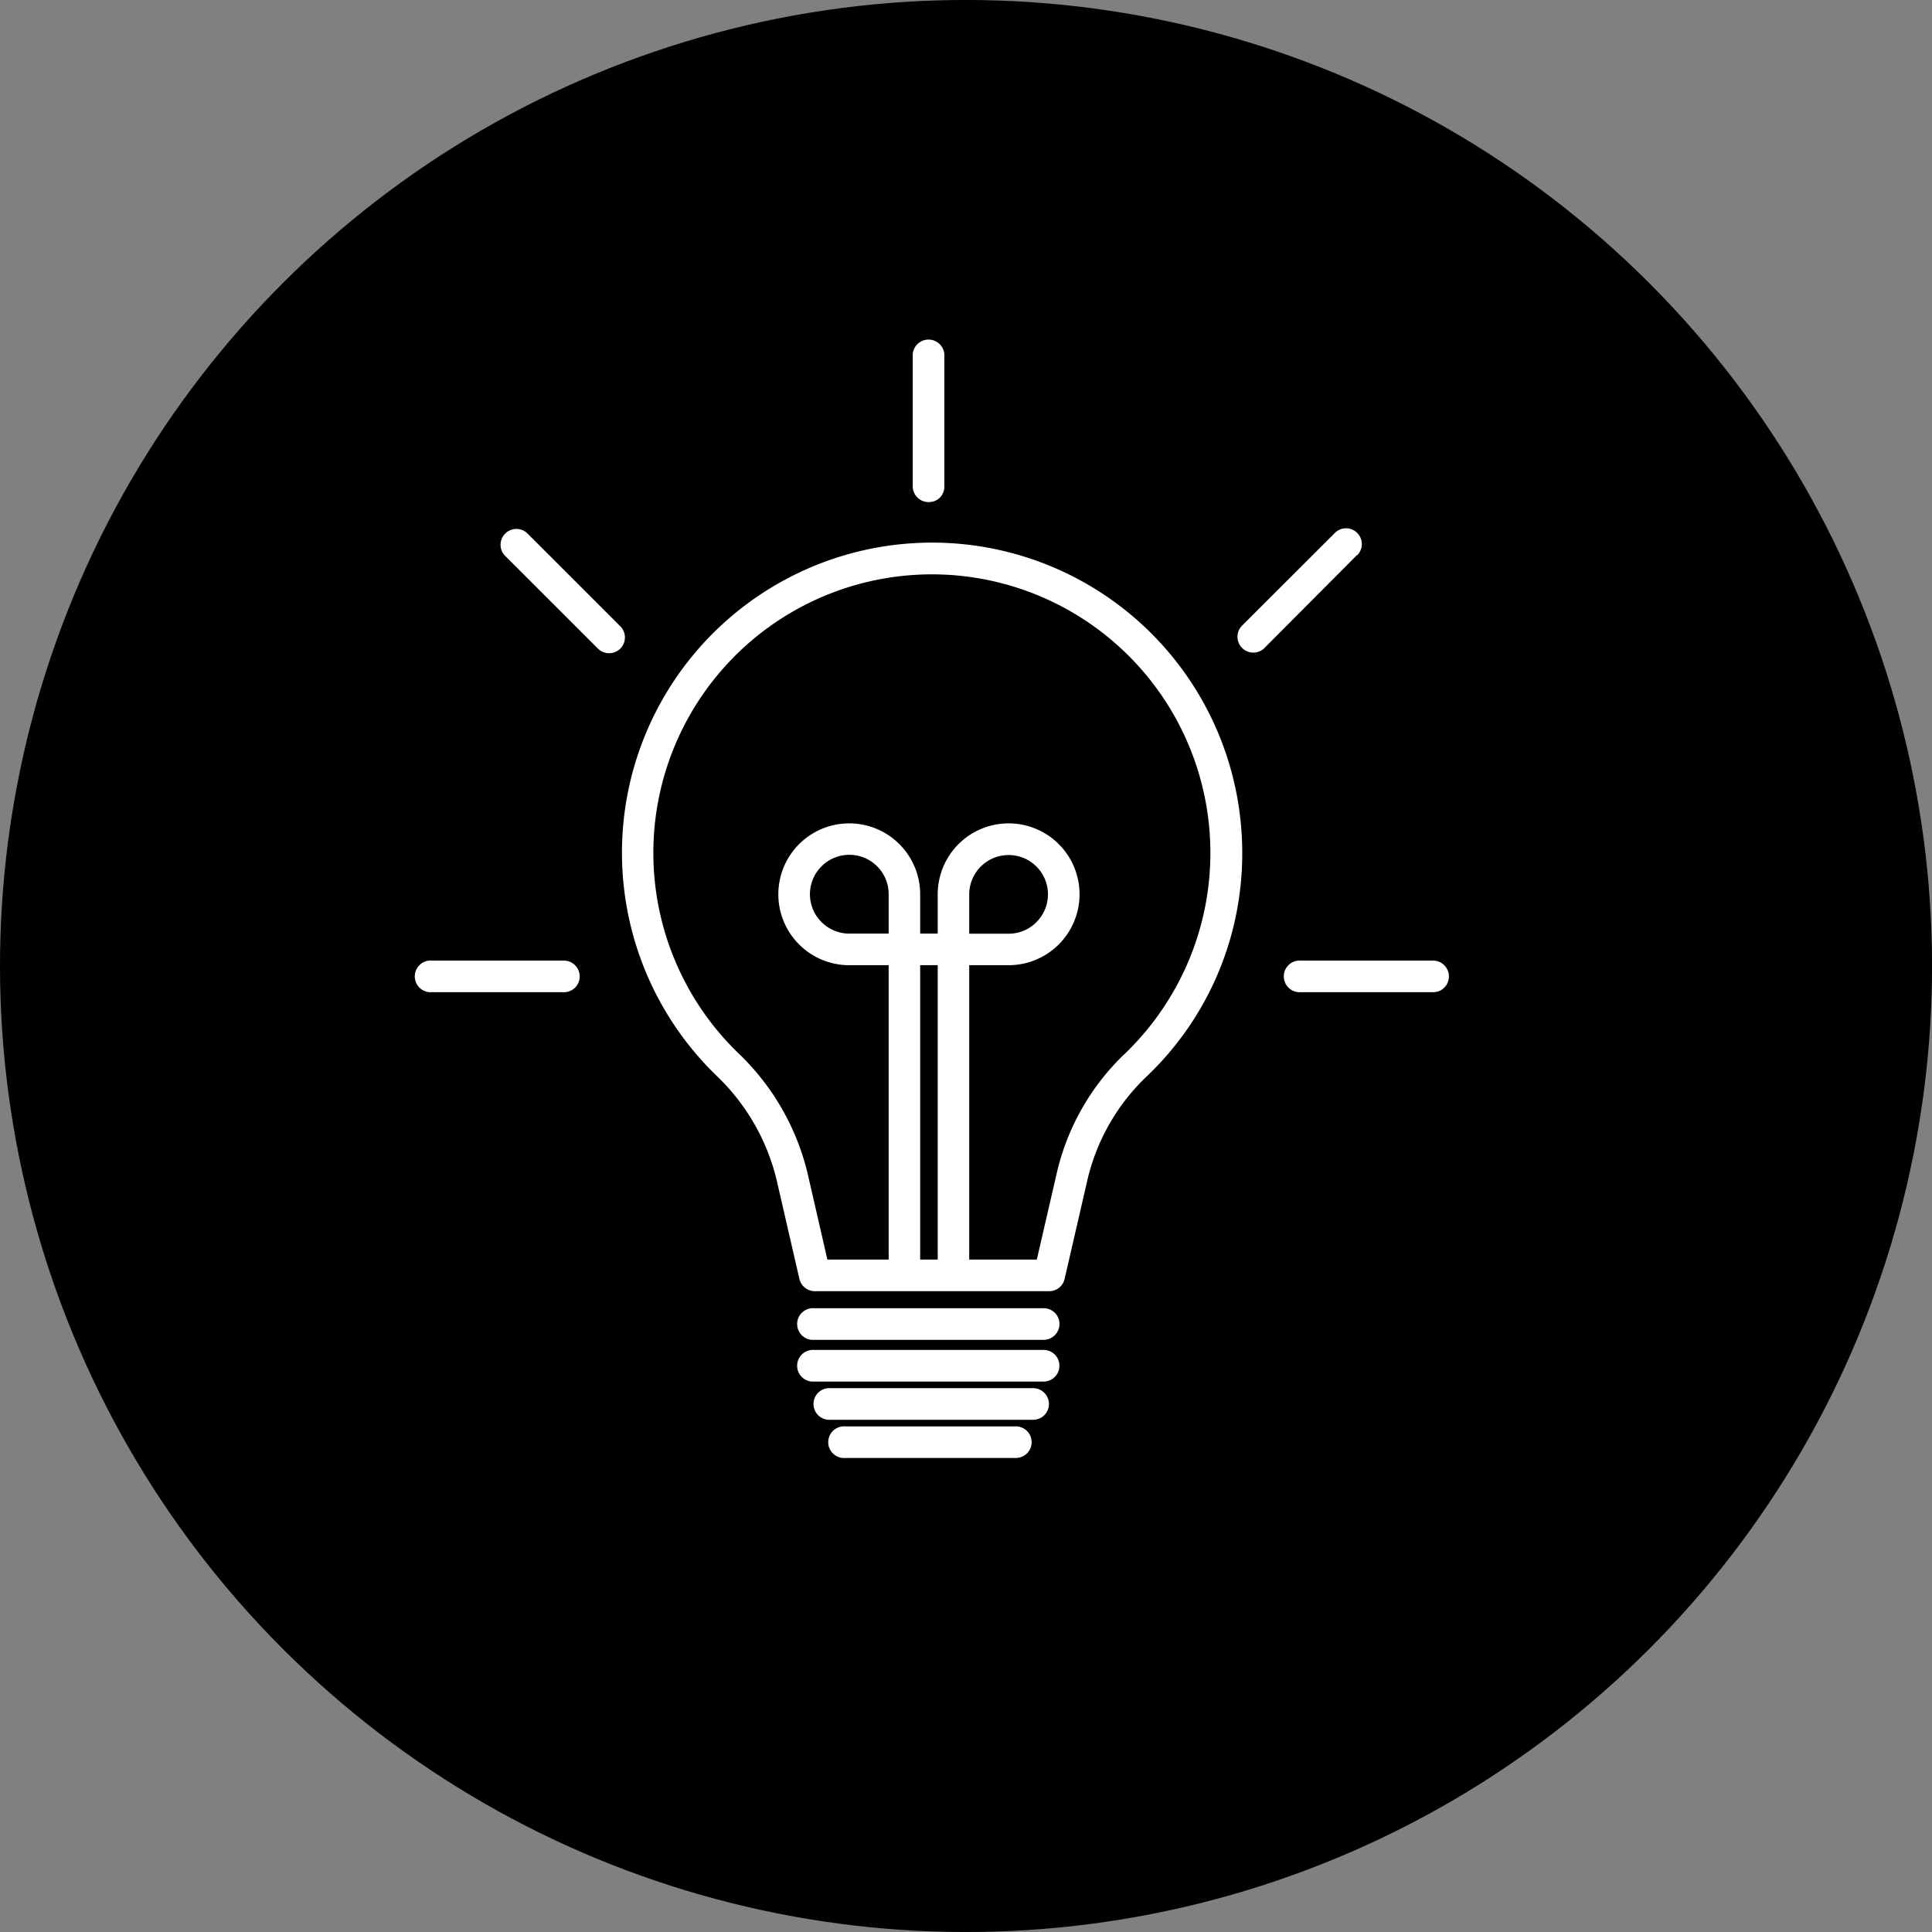 <svg xmlns="http://www.w3.org/2000/svg" viewBox="0 0 192.62 192.62"><rect x="0" y="0" width="192.62" height="192.62" fill="#808080" stroke="none"/><defs><style>.cls-1{fill:#000000;}.cls-2{fill:#fff;}</style></defs><g id="Capa_2" data-name="Capa 2"><g id="Capa_1-2" data-name="Capa 1"><circle class="cls-1" cx="96.31" cy="96.31" r="96.31" transform="translate(-39.89 96.31) rotate(-45)"/><path class="cls-2" d="M104.12,141.09a1.56,1.56,0,0,1-1.11.46H82.56a1.58,1.58,0,0,1,0-3.15H103a1.58,1.58,0,0,1,1.58,1.58A1.57,1.57,0,0,1,104.12,141.09Z"/><path class="cls-2" d="M102.39,144.9a1.58,1.58,0,0,1-1.11.46h-17a1.58,1.58,0,1,1,0-3.15h17a1.57,1.57,0,0,1,1.57,1.58A1.54,1.54,0,0,1,102.39,144.9Z"/><path class="cls-2" d="M105.73,128.26a1.57,1.57,0,0,1-1.11.47H81.24a1.58,1.58,0,0,1-1.54-1.22l-2.25-9.78a21.24,21.24,0,0,0-6-10.47A30.92,30.92,0,1,1,123.85,85h0a30.64,30.64,0,0,1-9.61,22.4,20.78,20.78,0,0,0-5.86,10.39l-2.23,9.68A1.59,1.59,0,0,1,105.73,128.26Zm-23.24-2.68h20.88l1.95-8.45a23.83,23.83,0,0,1,6.75-12A27.77,27.77,0,0,0,92.26,57.27,27.77,27.77,0,0,0,73.61,105a24.42,24.42,0,0,1,6.91,12ZM122.28,85h0Z"/><path class="cls-2" d="M105.16,133.12a1.56,1.56,0,0,1-1.11.46H81.18a1.58,1.58,0,1,1,0-3.15h22.87a1.57,1.57,0,0,1,1.11,2.69Z"/><path class="cls-2" d="M105.16,137.28a1.56,1.56,0,0,1-1.11.46H81.18a1.58,1.58,0,1,1,0-3.15h22.87a1.56,1.56,0,0,1,1.57,1.57A1.52,1.52,0,0,1,105.16,137.28Z"/><path class="cls-2" d="M91.28,128.09a1.52,1.52,0,0,1-1.11.46A1.57,1.57,0,0,1,88.6,127V96.23H84.67a7.07,7.07,0,1,1,7.07-7.07V127A1.54,1.54,0,0,1,91.28,128.09ZM81.9,86.38a3.93,3.93,0,0,0-1.15,2.78,3.93,3.93,0,0,0,3.92,3.92H88.6V89.16a3.92,3.92,0,0,0-6.7-2.78Z"/><path class="cls-2" d="M96.17,128.09a1.54,1.54,0,0,1-1.11.46A1.57,1.57,0,0,1,93.49,127V96.23h-4a1.58,1.58,0,1,1,0-3.15h4V89.16a7.07,7.07,0,1,1,7.07,7.07H96.63V127A1.54,1.54,0,0,1,96.17,128.09Zm.46-35h3.93a3.89,3.89,0,0,0,2.77-1.15,3.92,3.92,0,0,0,0-5.55,3.93,3.93,0,0,0-6.7,2.78Z"/><path class="cls-2" d="M93.73,49.59a1.57,1.57,0,0,1-1.11.47A1.58,1.58,0,0,1,91,48.48V35.31a1.58,1.58,0,0,1,3.15,0V48.48A1.56,1.56,0,0,1,93.73,49.59Z"/><path class="cls-2" d="M61.84,64.67a1.58,1.58,0,0,1-2.22,0L50.3,55.36a1.58,1.58,0,0,1,2.23-2.23l9.31,9.31A1.57,1.57,0,0,1,61.84,64.67Z"/><path class="cls-2" d="M135.27,55.36,126,64.67a1.58,1.58,0,0,1-2.23-2.23l9.32-9.31a1.57,1.57,0,1,1,2.22,2.23Z"/><path class="cls-2" d="M144,98.46a1.54,1.54,0,0,1-1.11.46H129.7a1.58,1.58,0,1,1,0-3.15h13.17A1.58,1.58,0,0,1,144,98.46Z"/><path class="cls-2" d="M57.34,98.46a1.56,1.56,0,0,1-1.11.46H43.06a1.58,1.58,0,1,1,0-3.15H56.23a1.58,1.58,0,0,1,1.11,2.69Z"/></g></g></svg>